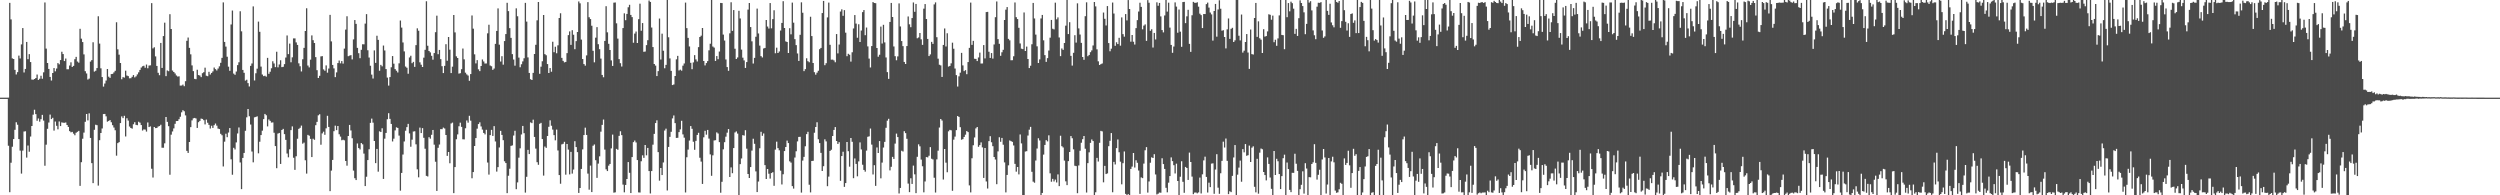 <svg xmlns="http://www.w3.org/2000/svg" width="1920" height="150"><path d="M0 75.000h1v1.000H0zM1 75.000h1v1.000H1zM2 75.000h1v1.000H2zM3 75.000h1v1.000H3zM4 75.000h1v1.000H4zM5 75.000h1v1.000H5zM6 74.935h1v37.014H6zM7 2.181h1v145.452H7zM8 14.913h1v110.048H8zM9 44.873h1v67.815H9zM10 45.294h1v61.504H10zM11 53.655h1v46.007H11zM12 57.189h1v36.698H12zM13 55.418h1v40.388H13zM14 42.697h1v64.108H14zM15 44.903h1v70.740H15zM16 34.092h1v99.252H16zM17 21.557h1v94.093H17zM18 55.654h1v45.359H18zM19 52.956h1v47.848H19zM20 32.210h1v88.811H20zM21 45.463h1v66.319H21zM22 41.588h1v74.927H22zM23 47.680h1v57.191H23zM24 61.073h1v35.692H24zM25 61.253h1v26.800H25zM26 60.674h1v23.595H26zM27 59.948h1v27.693H27zM28 57.240h1v35.518H28zM29 61.396h1v29.574H29zM30 60.470h1v32.971H30zM31 58.172h1v33.375H31zM32 60.450h1v27.771H32zM33 55.528h1v37.078H33zM34 1.885h1v125.421H34zM35 37.320h1v73.803H35zM36 48.408h1v50.534H36zM37 52.957h1v41.147H37zM38 59.094h1v28.938H38zM39 61.848h1v29.578H39zM40 56.068h1v34.397H40zM41 52.287h1v48.040H41zM42 54.786h1v38.543H42zM43 52.621h1v43.993H43zM44 48.436h1v50.892H44zM45 49.418h1v43.891H45zM46 46.107h1v50.711H46zM47 39.734h1v54.259H47zM48 41.542h1v52.725H48zM49 46.893h1v47.393H49zM50 44.969h1v49.107H50zM51 53.200h1v42.777H51zM52 53.192h1v44.275H52zM53 50.322h1v50.406H53zM54 47.859h1v53.765H54zM55 51.408h1v49.851H55zM56 50.576h1v52.094H56zM57 45.461h1v58.413H57zM58 43.658h1v58.286H58zM59 47.275h1v53.945H59zM60 48.150h1v52.366H60zM61 22.131h1v120.640H61zM62 29.703h1v94.885H62zM63 32.324h1v74.226H63zM64 41.795h1v60.032H64zM65 54.675h1v38.890H65zM66 56.406h1v31.164H66zM67 61.102h1v31.362H67zM68 60.359h1v26.698H68zM69 47.286h1v58.651H69zM70 46.197h1v79.075H70zM71 32.484h1v108.152H71zM72 55.013h1v44.684H72zM73 54.329h1v41.480H73zM74 52.278h1v43.884H74zM75 12.504h1v130.021H75zM76 33.498h1v74.178H76zM77 52.500h1v49.634H77zM78 59.169h1v39.467H78zM79 66.533h1v21.080H79zM80 64.151h1v23.369H80zM81 61.861h1v27.473H81zM82 52.997h1v40.433H82zM83 58.873h1v34.010H83zM84 59.793h1v32.438H84zM85 56.897h1v37.020H85zM86 56.716h1v39.458H86zM87 55.615h1v42.355H87zM88 54.356h1v45.668H88zM89 17.120h1v102.415H89zM90 37.887h1v72.034H90zM91 41.974h1v67.181H91zM92 48.371h1v46.165H92zM93 60.888h1v28.492H93zM94 59.263h1v31.440H94zM95 59.573h1v29.346H95zM96 54.268h1v50.520H96zM97 57.990h1v32.856H97zM98 58.473h1v34.151H98zM99 60.144h1v37.013H99zM100 60.051h1v38.251H100zM101 58.983h1v39.820H101zM102 57.637h1v37.783H102zM103 59.428h1v34.423H103zM104 58.599h1v37.315H104zM105 57.155h1v39.019H105zM106 55.527h1v37.970H106zM107 53.730h1v40.486H107zM108 51.891h1v44.155H108zM109 50.917h1v49.334H109zM110 50.477h1v48.882H110zM111 52.028h1v47.488H111zM112 49.535h1v51.554H112zM113 52.429h1v41.648H113zM114 50.336h1v47.239H114zM115 50.165h1v46.923H115zM116 2.423h1v127.167H116zM117 37.164h1v99.206H117zM118 36.287h1v61.233H118zM119 43.297h1v55.112H119zM120 50.618h1v47.625H120zM121 55.898h1v41.280H121zM122 57.744h1v39.069H122zM123 32.963h1v62.820H123zM124 52.198h1v61.266H124zM125 27.674h1v85.800H125zM126 17.432h1v92.645H126zM127 58.477h1v31.377H127zM128 54.120h1v39.493H128zM129 54.668h1v42.244H129zM130 10.924h1v123.267H130zM131 22.248h1v81.177H131zM132 54.171h1v46.788H132zM133 55.298h1v43.316H133zM134 56.409h1v38.672H134zM135 57.947h1v35.042H135zM136 58.773h1v34.165H136zM137 58.632h1v32.906H137zM138 65.729h1v23.936H138zM139 65.675h1v20.600H139zM140 64.980h1v19.655H140zM141 66.195h1v19.264H141zM142 62.380h1v26.254H142zM143 31.322h1v84.563H143zM144 28.812h1v88.633H144zM145 36.766h1v72.311H145zM146 41.710h1v55.930H146zM147 50.232h1v42.224H147zM148 54.650h1v36.204H148zM149 60.555h1v30.042H149zM150 60.832h1v30.153H150zM151 53.543h1v44.732H151zM152 57.667h1v36.202H152zM153 58.016h1v34.835H153zM154 59.242h1v31.831H154zM155 56.228h1v35.109H155zM156 55.430h1v36.901H156zM157 51.960h1v43.585H157zM158 58.175h1v33.659H158zM159 58.535h1v35.723H159zM160 55.134h1v40.783H160zM161 57.258h1v41.478H161zM162 56.004h1v40.559H162zM163 54.847h1v43.423H163zM164 51.884h1v44.284H164zM165 53.078h1v41.818H165zM166 54.107h1v42.394H166zM167 52.621h1v46.152H167zM168 50.953h1v48.169H168zM169 48.237h1v54.514H169zM170 44.427h1v59.433H170zM171 1.840h1v126.012H171zM172 32.211h1v76.575H172zM173 35.801h1v66.881H173zM174 43.575h1v61.804H174zM175 51.205h1v50.575H175zM176 54.362h1v43.996H176zM177 18.814h1v103.564H177zM178 8.068h1v126.118H178zM179 56.516h1v56.982H179zM180 57.438h1v57.375H180zM181 54.938h1v54.404H181zM182 50.012h1v52.478H182zM183 47.822h1v50.055H183zM184 8.655h1v116.139H184zM185 24.073h1v121.158H185zM186 53.718h1v67.592H186zM187 55.916h1v61.546H187zM188 61.918h1v38.551H188zM189 61.249h1v28.842H189zM190 63.867h1v19.857H190zM191 66.384h1v22.908H191zM192 50.571h1v45.058H192zM193 48.746h1v67.618H193zM194 4.919h1v119.738H194zM195 61.817h1v28.291H195zM196 56.285h1v33.541H196zM197 52.742h1v36.589H197zM198 16.584h1v101.150H198zM199 24.438h1v84.400H199zM200 51.133h1v52.600H200zM201 57.220h1v43.115H201zM202 58.445h1v33.057H202zM203 58.157h1v29.362H203zM204 58.863h1v29.674H204zM205 44.455h1v52.628H205zM206 56.666h1v35.080H206zM207 55.109h1v37.700H207zM208 52.423h1v41.722H208zM209 47.068h1v46.953H209zM210 48.757h1v53.205H210zM211 51.539h1v60.645H211zM212 39.731h1v89.447H212zM213 51.699h1v50.926H213zM214 49.527h1v52.588H214zM215 46.259h1v79.639H215zM216 51.556h1v48.278H216zM217 51.307h1v47.686H217zM218 49.252h1v53.763H218zM219 44.182h1v63.221H219zM220 27.240h1v90.680H220zM221 41.577h1v79.266H221zM222 33.498h1v81.139H222zM223 47.822h1v52.130H223zM224 44.010h1v53.061H224zM225 29.506h1v91.651H225zM226 29.484h1v100.969H226zM227 32.562h1v87.445H227zM228 34.519h1v72.040H228zM229 48.642h1v50.307H229zM230 50.913h1v47.237H230zM231 54.873h1v41.603H231zM232 45.498h1v64.819H232zM233 36.762h1v72.749H233zM234 23.824h1v99.245H234zM235 6.371h1v126.953H235zM236 50.309h1v53.278H236zM237 51.770h1v52.488H237zM238 45.828h1v60.810H238zM239 27.200h1v93.436H239zM240 30.870h1v75.697H240zM241 33.031h1v74.352H241zM242 43.857h1v52.321H242zM243 53.907h1v39.683H243zM244 59.886h1v28.692H244zM245 58.229h1v29.528H245zM246 43.300h1v67.831H246zM247 43.089h1v59.371H247zM248 53.293h1v47.828H248zM249 54.343h1v49.163H249zM250 50.206h1v48.362H250zM251 55.788h1v33.124H251zM252 52.648h1v44.852H252zM253 11.442h1v135.351H253zM254 31.790h1v99.229H254zM255 49.857h1v72.976H255zM256 52.518h1v48.254H256zM257 59.215h1v37.294H257zM258 55.592h1v44.360H258zM259 48.435h1v48.355H259zM260 46.501h1v56.633H260zM261 48.642h1v56.261H261zM262 46.892h1v60.819H262zM263 48.851h1v58.474H263zM264 37.326h1v70.448H264zM265 22.737h1v100.887H265zM266 12.474h1v114.758H266zM267 43.180h1v61.277H267zM268 42.697h1v53.230H268zM269 42.358h1v57.858H269zM270 45.630h1v60.581H270zM271 30.239h1v100.767H271zM272 15.387h1v121.473H272zM273 18.317h1v119.949H273zM274 36.742h1v73.418H274zM275 40.859h1v72.850H275zM276 44.708h1v70.087H276zM277 38.253h1v71.612H277zM278 34.005h1v76.848H278zM279 34.034h1v83.953H279zM280 18.136h1v124.747H280zM281 10.846h1v124.881H281zM282 38.615h1v84.291H282zM283 44.196h1v70.461H283zM284 50.466h1v43.914H284zM285 57.308h1v33.800H285zM286 60.329h1v33.882H286zM287 38.723h1v69.568H287zM288 48.257h1v77.019H288zM289 27.450h1v86.924H289zM290 30.626h1v101.200H290zM291 54.334h1v46.529H291zM292 49.834h1v51.568H292zM293 50.959h1v47.525H293zM294 34.971h1v102.435H294zM295 38.745h1v67.740H295zM296 53.029h1v49.082H296zM297 59.617h1v31.988H297zM298 65.727h1v21.210H298zM299 59.164h1v32.123H299zM300 51.672h1v43.508H300zM301 43.043h1v65.621H301zM302 48.895h1v57.607H302zM303 53.110h1v47.016H303zM304 54.328h1v43.445H304zM305 55.631h1v42.626H305zM306 48.652h1v55.504H306zM307 15.796h1v130.631H307zM308 21.210h1v111.616H308zM309 32.632h1v86.024H309zM310 39.449h1v69.177H310zM311 51.075h1v49.353H311zM312 52.009h1v45.646H312zM313 56.640h1v38.483H313zM314 44.145h1v58.303H314zM315 42.826h1v69.865H315zM316 48.542h1v58.704H316zM317 47.516h1v53.513H317zM318 51.331h1v49.506H318zM319 34.648h1v76.187H319zM320 21.741h1v108.313H320zM321 23.629h1v112.555H321zM322 47.887h1v50.129H322zM323 49.735h1v52.446H323zM324 51.460h1v46.941H324zM325 44.306h1v61.517H325zM326 38.232h1v75.974H326zM327 0.948h1v134.107H327zM328 35.100h1v100.421H328zM329 39.155h1v66.191H329zM330 40.262h1v66.253H330zM331 42.866h1v60.646H331zM332 45.841h1v53.974H332zM333 40.779h1v70.349H333zM334 24.715h1v99.506H334zM335 12.022h1v134.612H335zM336 41.646h1v71.856H336zM337 38.363h1v72.615H337zM338 45.392h1v53.785H338zM339 50.854h1v48.358H339zM340 56.114h1v41.860H340zM341 50.573h1v48.095H341zM342 33.956h1v69.705H342zM343 46.624h1v73.096H343zM344 28.422h1v88.328H344zM345 38.151h1v87.222H345zM346 56.096h1v38.726H346zM347 51.207h1v42.976H347zM348 11.522h1v136.806H348zM349 24.873h1v103.455H349zM350 43.260h1v63.693H350zM351 44.562h1v58.667H351zM352 56.515h1v40.482H352zM353 56.197h1v38.001H353zM354 53.144h1v44.272H354zM355 37.297h1v69.666H355zM356 45.564h1v61.503H356zM357 55.789h1v42.696H357zM358 57.163h1v35.337H358zM359 58.030h1v36.195H359zM360 62.064h1v26.861H360zM361 56.891h1v35.792H361zM362 11.879h1v125.006H362zM363 21.998h1v110.140H363zM364 41.733h1v70.377H364zM365 48.677h1v57.377H365zM366 46.194h1v52.641H366zM367 53.260h1v42.046H367zM368 54.638h1v39.314H368zM369 50.700h1v46.434H369zM370 45.679h1v53.831H370zM371 47.180h1v54.926H371zM372 48.805h1v54.396H372zM373 48.762h1v50.929H373zM374 25.621h1v99.198H374zM375 19.005h1v115.065H375zM376 50.324h1v53.455H376zM377 50.900h1v48.830H377zM378 53.643h1v50.747H378zM379 52.624h1v44.253H379zM380 33.713h1v74.948H380zM381 23.753h1v108.035H381zM382 6.468h1v121.874H382zM383 34.295h1v78.964H383zM384 47.250h1v53.242H384zM385 43.148h1v60.465H385zM386 49.689h1v57.960H386zM387 31.555h1v92.303H387zM388 26.152h1v99.077H388zM389 2.164h1v146.164H389zM390 8.559h1v126.384H390zM391 21.591h1v107.976H391zM392 29.073h1v82.965H392zM393 41.550h1v70.092H393zM394 45.704h1v58.384H394zM395 50.422h1v50.008H395zM396 6.417h1v138.880H396zM397 12.470h1v127.595H397zM398 44.238h1v76.833H398zM399 51.638h1v62.278H399zM400 49.361h1v53.903H400zM401 47.155h1v49.572H401zM402 44.741h1v57.550H402zM403 2.181h1v145.715H403zM404 16.578h1v119.219H404zM405 44.097h1v71.010H405zM406 56.008h1v62.292H406zM407 60.800h1v33.179H407zM408 61.462h1v33.093H408zM409 55.968h1v35.931H409zM410 41.488h1v63.658H410zM411 34.386h1v79.719H411zM412 15.612h1v108.942H412zM413 1.538h1v125.010H413zM414 56.693h1v38.391H414zM415 51.203h1v43.163H415zM416 47.048h1v59.732H416zM417 11.498h1v123.367H417zM418 41.587h1v70.956H418zM419 42.458h1v71.086H419zM420 49.203h1v55.224H420zM421 56.075h1v41.283H421zM422 52.283h1v40.142H422zM423 55.068h1v41.496H423zM424 32.069h1v67.477H424zM425 40.096h1v63.666H425zM426 35.885h1v71.904H426zM427 40.913h1v58.631H427zM428 34.800h1v80.775H428zM429 13.834h1v120.612H429zM430 10.199h1v130.886H430zM431 44.443h1v66.436H431zM432 46.733h1v63.698H432zM433 47.904h1v60.983H433zM434 47.590h1v86.550H434zM435 40.805h1v69.795H435zM436 26.968h1v87.921H436zM437 24.101h1v109.852H437zM438 34.481h1v82.170H438zM439 23.190h1v110.156H439zM440 26.673h1v103.549H440zM441 37.793h1v70.658H441zM442 31.595h1v81.358H442zM443 24.576h1v92.247H443zM444 1.103h1v147.067H444zM445 2.556h1v141.841H445zM446 30.401h1v99.335H446zM447 45.289h1v69.441H447zM448 49.202h1v54.535H448zM449 50.425h1v47.613H449zM450 42.534h1v61.088H450zM451 1.625h1v131.703H451zM452 13.241h1v132.420H452zM453 14.650h1v112.534H453zM454 19.760h1v127.771H454zM455 39.040h1v72.904H455zM456 47.893h1v63.038H456zM457 28.946h1v94.109H457zM458 20.843h1v115.741H458zM459 33.970h1v91.657H459zM460 37.786h1v82.271H460zM461 45.013h1v56.121H461zM462 57.562h1v38.316H462zM463 59.347h1v32.455H463zM464 31.459h1v83.419H464zM465 4.746h1v125.290H465zM466 24.828h1v106.551H466zM467 33.650h1v93.581H467zM468 38.413h1v87.489H468zM469 46.395h1v67.566H469zM470 50.612h1v52.767H470zM471 2.043h1v145.937H471zM472 1.895h1v145.805H472zM473 17.902h1v96.432H473zM474 29.668h1v85.393H474zM475 45.435h1v58.924H475zM476 48.550h1v52.275H476zM477 51.075h1v52.706H477zM478 21.560h1v120.219H478zM479 10.253h1v137.465H479zM480 15.499h1v126.545H480zM481 10.682h1v126.786H481zM482 5.568h1v118.905H482zM483 3.711h1v128.994H483zM484 11.486h1v136.788H484zM485 13.163h1v107.448H485zM486 32.836h1v76.328H486zM487 25.794h1v82.142H487zM488 24.240h1v85.187H488zM489 33.018h1v89.910H489zM490 14.723h1v133.027H490zM491 2.816h1v145.033H491zM492 23.609h1v100.218H492zM493 17.701h1v101.614H493zM494 39.798h1v81.454H494zM495 39.558h1v71.790H495zM496 34.663h1v84.639H496zM497 30.890h1v82.745H497zM498 0.395h1v130.995H498zM499 1.472h1v147.127H499zM500 21.172h1v110.208H500zM501 36.153h1v74.936H501zM502 49.160h1v53.658H502zM503 50.399h1v44.136H503zM504 58.407h1v33.992H504zM505 54.652h1v62.202H505zM506 14.241h1v124.521H506zM507 45.735h1v83.302H507zM508 25.871h1v108.583H508zM509 38.955h1v85.822H509zM510 52.412h1v47.846H510zM511 49.810h1v49.015H511zM512 0.000h1v146.283H512zM513 28.639h1v84.209H513zM514 44.828h1v60.307H514zM515 54.419h1v46.779H515zM516 65.311h1v25.597H516zM517 64.869h1v23.833H517zM518 58.354h1v36.214H518zM519 45.573h1v60.351H519zM520 42.882h1v62.966H520zM521 54.139h1v47.349H521zM522 53.513h1v45.848H522zM523 54.279h1v38.492H523zM524 50.449h1v52.788H524zM525 48.756h1v56.953H525zM526 1.976h1v145.843H526zM527 21.593h1v99.168H527zM528 29.083h1v85.825H528zM529 35.685h1v72.248H529zM530 48.249h1v48.571H530zM531 53.148h1v45.761H531zM532 47.926h1v60.950H532zM533 42.340h1v72.730H533zM534 45.604h1v62.601H534zM535 47.207h1v56.403H535zM536 36.196h1v65.801H536zM537 28.396h1v92.745H537zM538 27.387h1v96.730H538zM539 21.484h1v119.798H539zM540 46.856h1v58.604H540zM541 50.228h1v50.222H541zM542 48.455h1v54.973H542zM543 46.970h1v52.816H543zM544 38.652h1v67.778H544zM545 33.563h1v85.001H545zM546 0.000h1v135.021H546zM547 35.734h1v83.560H547zM548 36.576h1v71.283H548zM549 46.811h1v60.839H549zM550 43.064h1v58.608H550zM551 45.468h1v57.107H551zM552 39.583h1v69.562H552zM553 2.242h1v145.765H553zM554 2.351h1v137.257H554zM555 26.579h1v88.103H555zM556 31.138h1v78.054H556zM557 45.670h1v59.286H557zM558 51.510h1v50.368H558zM559 54.400h1v44.703H559zM560 25.598h1v110.351H560zM561 1.749h1v126.794H561zM562 23.714h1v109.297H562zM563 7.719h1v105.998H563zM564 37.414h1v64.335H564zM565 45.302h1v55.622H565zM566 44.117h1v58.505H566zM567 8.284h1v141.716H567zM568 14.156h1v111.881H568zM569 38.108h1v83.618H569zM570 44.302h1v59.482H570zM571 46.372h1v57.747H571zM572 52.168h1v47.848H572zM573 47.642h1v66.518H573zM574 7.382h1v126.263H574zM575 2.307h1v134.413H575zM576 20.790h1v107.519H576zM577 31.758h1v83.891H577zM578 48.786h1v57.749H578zM579 44.429h1v66.006H579zM580 28.231h1v103.403H580zM581 6.586h1v140.909H581zM582 25.724h1v113.672H582zM583 35.002h1v78.883H583zM584 43.115h1v58.106H584zM585 44.128h1v60.184H585zM586 37.200h1v65.289H586zM587 36.832h1v90.003H587zM588 15.351h1v122.140H588zM589 20.371h1v109.445H589zM590 21.921h1v111.489H590zM591 2.346h1v134.807H591zM592 21.780h1v111.118H592zM593 14.676h1v117.588H593zM594 7.895h1v134.816H594zM595 40.933h1v73.967H595zM596 36.600h1v72.214H596zM597 40.721h1v73.030H597zM598 39.550h1v75.906H598zM599 23.449h1v107.622H599zM600 17.590h1v124.067H600zM601 0.913h1v132.937H601zM602 21.484h1v94.526H602zM603 31.769h1v81.120H603zM604 32.253h1v75.723H604zM605 40.725h1v69.166H605zM606 21.644h1v102.261H606zM607 26.353h1v98.543H607zM608 1.982h1v140.979H608zM609 17.423h1v127.411H609zM610 30.058h1v90.907H610zM611 34.644h1v81.534H611zM612 41.049h1v67.567H612zM613 46.791h1v58.395H613zM614 26.724h1v78.357H614zM615 1.769h1v146.154H615zM616 9.805h1v113.516H616zM617 54.610h1v65.863H617zM618 53.099h1v59.227H618zM619 44.753h1v58.259H619zM620 47.025h1v54.223H620zM621 47.840h1v94.013H621zM622 12.871h1v134.906H622zM623 27.711h1v95.932H623zM624 48.394h1v75.118H624zM625 55.445h1v46.474H625zM626 57.342h1v40.212H626zM627 55.829h1v38.094H627zM628 54.325h1v52.646H628zM629 37.771h1v72.081H629zM630 36.812h1v80.592H630zM631 10.047h1v121.273H631zM632 0.711h1v126.928H632zM633 50.092h1v56.926H633zM634 48.549h1v60.024H634zM635 13.376h1v129.629H635zM636 2.000h1v133.611H636zM637 34.413h1v81.486H637zM638 45.828h1v69.190H638zM639 45.767h1v58.701H639zM640 46.378h1v53.412H640zM641 47.835h1v49.737H641zM642 26.184h1v82.081H642zM643 41.033h1v69.511H643zM644 34.177h1v75.033H644zM645 8.854h1v130.003H645zM646 7.169h1v112.691H646zM647 12.150h1v104.362H647zM648 7.761h1v135.761H648zM649 25.094h1v115.491H649zM650 43.156h1v65.877H650zM651 41.316h1v74.813H651zM652 42.032h1v85.979H652zM653 47.335h1v58.639H653zM654 40.162h1v68.735H654zM655 21.855h1v114.996H655zM656 11.548h1v110.170H656zM657 18.151h1v107.742H657zM658 29.005h1v106.414H658zM659 18.628h1v105.351H659zM660 32.238h1v77.138H660zM661 23.468h1v91.343H661zM662 9.331h1v117.176H662zM663 7.710h1v122.819H663zM664 27.015h1v104.811H664zM665 21.147h1v94.519H665zM666 35.658h1v69.392H666zM667 44.999h1v59.728H667zM668 51.793h1v46.896H668zM669 35.368h1v75.693H669zM670 1.584h1v132.415H670zM671 2.308h1v124.563H671zM672 2.440h1v140.306H672zM673 36.868h1v76.372H673zM674 43.567h1v73.916H674zM675 42.029h1v66.332H675zM676 20.438h1v116.524H676zM677 33.439h1v91.463H677zM678 19.024h1v94.258H678zM679 32.557h1v76.413H679zM680 44.111h1v54.041H680zM681 55.381h1v37.305H681zM682 60.566h1v30.680H682zM683 16.828h1v114.026H683zM684 2.254h1v125.825H684zM685 13.046h1v107.422H685zM686 35.678h1v86.376H686zM687 43.138h1v67.132H687zM688 46.278h1v56.310H688zM689 43.320h1v61.930H689zM690 2.604h1v145.978H690zM691 20.347h1v124.000H691zM692 31.538h1v84.207H692zM693 35.436h1v80.962H693zM694 47.542h1v53.199H694zM695 49.158h1v53.091H695zM696 35.366h1v71.242H696zM697 12.642h1v128.354H697zM698 18.693h1v128.842H698zM699 20.887h1v116.023H699zM700 13.875h1v127.397H700zM701 1.912h1v125.280H701zM702 9.079h1v124.794H702zM703 3.029h1v145.310H703zM704 29.399h1v91.024H704zM705 28.797h1v82.057H705zM706 25.354h1v87.043H706zM707 30.191h1v92.392H707zM708 34.457h1v93.221H708zM709 6.677h1v141.058H709zM710 3.111h1v136.248H710zM711 14.608h1v106.020H711zM712 29.913h1v90.955H712zM713 43.079h1v76.531H713zM714 41.765h1v71.229H714zM715 32.176h1v89.732H715zM716 33.665h1v88.783H716zM717 3.388h1v133.096H717zM718 1.824h1v146.026H718zM719 28.567h1v93.839H719zM720 45.053h1v70.642H720zM721 49.734h1v48.204H721zM722 50.233h1v41.172H722zM723 59.068h1v33.501H723zM724 34.527h1v103.340H724zM725 21.843h1v92.565H725zM726 35.690h1v89.234H726zM727 25.530h1v106.769H727zM728 51.166h1v49.720H728zM729 50.633h1v49.100H729zM730 48.637h1v51.456H730zM731 32.789h1v113.732H731zM732 37.405h1v69.860H732zM733 52.631h1v52.258H733zM734 57.685h1v42.250H734zM735 66.458h1v22.627H735zM736 58.605h1v31.176H736zM737 55.791h1v41.910H737zM738 40.594h1v66.702H738zM739 50.208h1v56.650H739zM740 54.621h1v50.548H740zM741 53.874h1v49.550H741zM742 56.969h1v43.668H742zM743 47.684h1v53.812H743zM744 36.755h1v105.646H744zM745 1.994h1v145.777H745zM746 34.437h1v87.106H746zM747 31.382h1v80.191H747zM748 45.091h1v60.499H748zM749 45.268h1v53.357H749zM750 46.887h1v50.669H750zM751 44.115h1v68.641H751zM752 40.402h1v71.085H752zM753 48.775h1v60.595H753zM754 48.728h1v64.496H754zM755 34.603h1v102.063H755zM756 44.872h1v68.808H756zM757 9.286h1v130.098H757zM758 9.116h1v135.669H758zM759 39.747h1v68.654H759zM760 44.508h1v60.118H760zM761 40.772h1v68.507H761zM762 45.003h1v67.271H762zM763 34.173h1v86.419H763zM764 13.191h1v109.348H764zM765 1.136h1v140.310H765zM766 30.029h1v86.233H766zM767 33.645h1v71.779H767zM768 42.859h1v66.068H768zM769 40.118h1v65.801H769zM770 38.237h1v72.893H770zM771 15.368h1v109.376H771zM772 7.406h1v140.349H772zM773 5.425h1v128.930H773zM774 29.835h1v97.147H774zM775 30.964h1v76.903H775zM776 46.261h1v62.135H776zM777 46.221h1v62.753H777zM778 43.217h1v68.490H778zM779 1.870h1v123.992H779zM780 13.228h1v118.630H780zM781 14.618h1v113.632H781zM782 21.350h1v112.571H782zM783 33.362h1v69.928H783zM784 37.370h1v72.739H784zM785 37.746h1v112.184H785zM786 9.559h1v140.186H786zM787 39.179h1v77.196H787zM788 35.809h1v80.330H788zM789 45.290h1v58.801H789zM790 52.263h1v47.332H790zM791 50.494h1v46.935H791zM792 34.001h1v97.926H792zM793 2.261h1v137.235H793zM794 14.163h1v126.181H794zM795 26.563h1v96.704H795zM796 35.567h1v78.531H796zM797 48.364h1v57.800H797zM798 45.619h1v62.238H798zM799 14.179h1v135.821H799zM800 11.486h1v136.685H800zM801 30.989h1v87.750H801zM802 42.363h1v68.963H802zM803 47.509h1v60.093H803zM804 44.643h1v63.952H804zM805 38.828h1v65.107H805zM806 28.930h1v104.206H806zM807 15.290h1v124.267H807zM808 22.089h1v115.292H808zM809 22.580h1v116.761H809zM810 2.055h1v135.895H810zM811 14.846h1v125.294H811zM812 13.340h1v120.587H812zM813 28.792h1v114.163H813zM814 43.132h1v61.137H814zM815 37.236h1v75.058H815zM816 38.286h1v74.950H816zM817 33.022h1v90.336H817zM818 19.698h1v119.544H818zM819 0.000h1v142.161H819zM820 26.180h1v97.561H820zM821 17.044h1v99.680H821zM822 42.914h1v61.561H822zM823 50.404h1v55.768H823zM824 40.530h1v74.153H824zM825 27.048h1v100.232H825zM826 32.723h1v94.883H826zM827 2.570h1v145.800H827zM828 21.818h1v105.260H828zM829 26.543h1v89.231H829zM830 32.911h1v76.711H830zM831 43.773h1v63.132H831zM832 45.942h1v58.529H832zM833 12.422h1v101.791H833zM834 1.799h1v146.074H834zM835 43.147h1v82.163H835zM836 42.213h1v74.798H836zM837 40.088h1v69.645H837zM838 38.726h1v68.391H838zM839 34.910h1v73.441H839zM840 1.530h1v148.470H840zM841 4.904h1v142.756H841zM842 37.882h1v83.370H842zM843 47.082h1v76.959H843zM844 49.922h1v59.758H844zM845 49.263h1v51.261H845zM846 48.749h1v52.159H846zM847 9.637h1v130.388H847zM848 14.419h1v112.984H848zM849 19.572h1v114.116H849zM850 4.684h1v128.497H850zM851 33.055h1v79.217H851zM852 39.351h1v68.783H852zM853 37.371h1v64.816H853zM854 1.964h1v145.701H854zM855 10.377h1v113.951H855zM856 35.188h1v91.147H856zM857 32.450h1v81.305H857zM858 33.822h1v73.264H858zM859 29.030h1v87.904H859zM860 35.079h1v89.068H860zM861 13.369h1v128.188H861zM862 26.212h1v99.127H862zM863 28.167h1v88.144H863zM864 10.800h1v138.095H864zM865 15.685h1v134.315H865zM866 0.058h1v149.020H866zM867 6.901h1v143.099H867zM868 32.000h1v97.734H868zM869 26.876h1v101.080H869zM870 32.036h1v85.446H870zM871 34.192h1v94.468H871zM872 21.608h1v101.496H872zM873 15.440h1v109.609H873zM874 8.868h1v122.120H874zM875 2.116h1v146.795H875zM876 5.290h1v130.967H876zM877 22.520h1v114.286H877zM878 19.647h1v105.991H878zM879 18.737h1v96.687H879zM880 31.410h1v81.589H880zM881 0.104h1v147.811H881zM882 2.111h1v137.263H882zM883 23.642h1v101.329H883zM884 22.454h1v98.372H884zM885 36.526h1v84.832H885zM886 25.301h1v93.112H886zM887 30.296h1v103.709H887zM888 1.790h1v147.576H888zM889 4.384h1v144.343H889zM890 2.273h1v145.612H890zM891 12.597h1v135.438H891zM892 23.095h1v98.441H892zM893 24.867h1v101.118H893zM894 11.855h1v117.893H894zM895 0.000h1v144.222H895zM896 8.899h1v138.835H896zM897 2.057h1v138.223H897zM898 21.206h1v114.010H898zM899 34.515h1v86.352H899zM900 40.573h1v83.173H900zM901 35.718h1v91.153H901zM902 1.858h1v131.353H902zM903 5.081h1v120.624H903zM904 25.154h1v113.869H904zM905 7.312h1v142.428H905zM906 24.319h1v111.438H906zM907 35.956h1v87.898H907zM908 1.587h1v138.036H908zM909 1.420h1v146.665H909zM910 17.790h1v110.408H910zM911 12.559h1v116.447H911zM912 7.538h1v130.673H912zM913 33.699h1v83.481H913zM914 39.816h1v84.584H914zM915 11.703h1v123.915H915zM916 1.431h1v147.717H916zM917 2.089h1v145.842H917zM918 2.198h1v145.617H918zM919 1.716h1v146.747H919zM920 5.123h1v142.624H920zM921 10.479h1v125.937H921zM922 11.597h1v136.981H922zM923 21.547h1v112.321H923zM924 10.763h1v112.421H924zM925 10.814h1v109.521H925zM926 3.186h1v132.710H926zM927 2.008h1v145.855H927zM928 5.823h1v134.477H928zM929 9.646h1v134.096H929zM930 11.071h1v114.597H930zM931 31.157h1v94.306H931zM932 8.467h1v140.378H932zM933 2.997h1v127.203H933zM934 28.140h1v90.296H934zM935 7.285h1v136.840H935zM936 0.202h1v148.662H936zM937 6.691h1v126.397H937zM938 23.545h1v100.019H938zM939 23.210h1v85.612H939zM940 28.399h1v84.888H940zM941 37.184h1v69.234H941zM942 22.538h1v101.025H942zM943 14.168h1v134.921H943zM944 29.855h1v117.028H944zM945 22.127h1v125.425H945zM946 21.341h1v113.719H946zM947 32.232h1v88.719H947zM948 30.956h1v80.474H948zM949 0.000h1v150.000H949zM950 0.000h1v134.156H950zM951 27.435h1v101.262H951zM952 31.051h1v92.296H952zM953 11.146h1v128.423H953zM954 40.380h1v74.175H954zM955 38.895h1v78.118H955zM956 32.261h1v78.365H956zM957 26.142h1v93.507H957zM958 40.339h1v78.848H958zM959 52.868h1v58.947H959zM960 22.681h1v101.715H960zM961 41.582h1v71.837H961zM962 41.887h1v70.504H962zM963 13.807h1v129.680H963zM964 2.276h1v145.428H964zM965 28.327h1v93.650H965zM966 16.400h1v132.328H966zM967 29.398h1v87.833H967zM968 30.478h1v83.598H968zM969 40.716h1v73.915H969zM970 22.425h1v109.687H970zM971 28.111h1v106.333H971zM972 27.713h1v110.823H972zM973 24.138h1v96.758H973zM974 10.961h1v114.930H974zM975 11.376h1v124.951H975zM976 15.167h1v129.857H976zM977 11.971h1v138.029H977zM978 32.432h1v83.544H978zM979 30.501h1v103.889H979zM980 35.155h1v86.790H980zM981 29.498h1v94.370H981zM982 11.840h1v121.828H982zM983 0.000h1v145.197H983zM984 26.828h1v108.422H984zM985 27.032h1v94.442H985zM986 37.801h1v80.988H986zM987 0.000h1v150.000H987zM988 13.212h1v111.618H988zM989 2.335h1v127.507H989zM990 8.696h1v137.121H990zM991 1.270h1v146.300H991zM992 2.452h1v130.271H992zM993 6.653h1v126.086H993zM994 25.992h1v92.079H994zM995 22.193h1v103.532H995zM996 27.581h1v103.631H996zM997 13.962h1v136.038H997zM998 0.263h1v145.024H998zM999 2.317h1v139.601H999zM1000 4.664h1v126.916H1000zM1001 9.459h1v139.249H1001zM1002 26.278h1v99.076H1002zM1003 18.321h1v111.098H1003zM1004 0.000h1v150.000H1004zM1005 2.004h1v134.035H1005zM1006 0.934h1v135.242H1006zM1007 8.005h1v117.954H1007zM1008 23.344h1v101.318H1008zM1009 27.067h1v83.694H1009zM1010 30.096h1v94.972H1010zM1011 5.108h1v132.832H1011zM1012 2.111h1v132.141H1012zM1013 2.223h1v128.119H1013zM1014 1.631h1v148.369H1014zM1015 23.420h1v99.043H1015zM1016 29.038h1v85.370H1016zM1017 27.935h1v93.022H1017zM1018 0.000h1v148.615H1018zM1019 8.340h1v133.392H1019zM1020 11.394h1v109.966H1020zM1021 2.877h1v147.123H1021zM1022 17.251h1v106.726H1022zM1023 19.400h1v100.989H1023zM1024 20.982h1v103.694H1024zM1025 0.000h1v146.386H1025zM1026 1.465h1v146.623H1026zM1027 2.106h1v145.602H1027zM1028 0.753h1v144.620H1028zM1029 21.343h1v119.036H1029zM1030 16.243h1v124.898H1030zM1031 0.000h1v150.000H1031zM1032 7.808h1v113.847H1032zM1033 16.732h1v109.940H1033zM1034 23.425h1v101.721H1034zM1035 17.870h1v97.905H1035zM1036 28.328h1v98.641H1036zM1037 10.730h1v133.506H1037zM1038 10.305h1v122.634H1038zM1039 17.507h1v96.752H1039zM1040 15.665h1v103.993H1040zM1041 25.470h1v92.966H1041zM1042 0.000h1v150.000H1042zM1043 25.415h1v105.831H1043zM1044 5.407h1v122.915H1044zM1045 1.412h1v148.510H1045zM1046 2.190h1v145.634H1046zM1047 16.035h1v121.544H1047zM1048 35.543h1v92.309H1048zM1049 28.290h1v92.253H1049zM1050 30.888h1v89.135H1050zM1051 39.411h1v75.078H1051zM1052 0.000h1v150.000H1052zM1053 6.605h1v141.398H1053zM1054 23.208h1v124.409H1054zM1055 31.198h1v118.794H1055zM1056 29.988h1v97.413H1056zM1057 30.780h1v95.153H1057zM1058 32.702h1v82.317H1058zM1059 0.000h1v150.000H1059zM1060 19.536h1v101.573H1060zM1061 42.880h1v95.680H1061zM1062 13.415h1v136.585H1062zM1063 37.190h1v68.229H1063zM1064 40.101h1v60.677H1064zM1065 53.002h1v42.616H1065zM1066 48.239h1v64.987H1066zM1067 27.901h1v90.856H1067zM1068 2.451h1v133.842H1068zM1069 0.000h1v150.000H1069zM1070 23.631h1v104.226H1070zM1071 31.110h1v91.790H1071zM1072 31.993h1v100.923H1072zM1073 1.732h1v146.449H1073zM1074 29.641h1v112.233H1074zM1075 33.606h1v104.530H1075zM1076 28.670h1v111.175H1076zM1077 42.213h1v64.774H1077zM1078 38.897h1v65.968H1078zM1079 11.500h1v112.229H1079zM1080 15.383h1v109.961H1080zM1081 15.327h1v113.660H1081zM1082 0.601h1v135.291H1082zM1083 1.883h1v129.614H1083zM1084 18.075h1v98.508H1084zM1085 12.006h1v123.517H1085zM1086 1.145h1v148.855H1086zM1087 23.319h1v115.438H1087zM1088 31.236h1v102.345H1088zM1089 28.687h1v110.926H1089zM1090 32.858h1v88.795H1090zM1091 28.536h1v104.928H1091zM1092 11.761h1v118.006H1092zM1093 19.284h1v129.235H1093zM1094 0.000h1v140.876H1094zM1095 6.933h1v136.603H1095zM1096 0.000h1v150.000H1096zM1097 30.987h1v85.936H1097zM1098 27.579h1v92.410H1098zM1099 11.027h1v122.502H1099zM1100 1.842h1v142.183H1100zM1101 10.837h1v125.258H1101zM1102 22.897h1v89.364H1102zM1103 35.409h1v74.449H1103zM1104 26.414h1v102.630H1104zM1105 18.884h1v99.040H1105zM1106 24.406h1v100.548H1106zM1107 6.524h1v142.131H1107zM1108 3.038h1v145.422H1108zM1109 2.352h1v145.447H1109zM1110 3.629h1v131.311H1110zM1111 23.407h1v109.802H1111zM1112 20.400h1v113.001H1112zM1113 0.000h1v135.592H1113zM1114 8.598h1v135.129H1114zM1115 12.041h1v119.245H1115zM1116 9.995h1v113.252H1116zM1117 36.701h1v83.157H1117zM1118 35.222h1v85.710H1118zM1119 38.391h1v75.483H1119zM1120 19.122h1v128.103H1120zM1121 2.302h1v135.944H1121zM1122 10.122h1v137.627H1122zM1123 28.568h1v119.071H1123zM1124 12.128h1v137.872H1124zM1125 31.183h1v108.339H1125zM1126 27.493h1v106.480H1126zM1127 1.467h1v148.533H1127zM1128 1.955h1v145.768H1128zM1129 29.258h1v98.028H1129zM1130 17.711h1v130.387H1130zM1131 30.330h1v111.565H1131zM1132 35.558h1v76.644H1132zM1133 34.364h1v79.189H1133zM1134 4.486h1v144.985H1134zM1135 2.092h1v146.296H1135zM1136 2.305h1v145.490H1136zM1137 1.733h1v146.699H1137zM1138 1.705h1v146.150H1138zM1139 2.306h1v145.556H1139zM1140 1.661h1v146.106H1140zM1141 5.086h1v144.914H1141zM1142 16.192h1v130.275H1142zM1143 22.796h1v124.796H1143zM1144 21.494h1v117.151H1144zM1145 1.693h1v146.088H1145zM1146 2.154h1v145.842H1146zM1147 0.644h1v145.639H1147zM1148 1.547h1v133.864H1148zM1149 2.288h1v136.563H1149zM1150 2.458h1v135.395H1150zM1151 0.000h1v148.185H1151zM1152 1.217h1v143.304H1152zM1153 2.376h1v145.411H1153zM1154 0.000h1v150.000H1154zM1155 4.450h1v143.173H1155zM1156 2.330h1v142.276H1156zM1157 3.117h1v139.645H1157zM1158 9.556h1v124.476H1158zM1159 15.711h1v119.478H1159zM1160 24.804h1v107.425H1160zM1161 0.000h1v143.409H1161zM1162 4.686h1v137.399H1162zM1163 24.073h1v101.114H1163zM1164 12.363h1v125.877H1164zM1165 35.917h1v88.021H1165zM1166 28.489h1v85.665H1166zM1167 31.454h1v83.922H1167zM1168 6.376h1v141.237H1168zM1169 7.835h1v130.683H1169zM1170 10.679h1v119.569H1170zM1171 20.722h1v110.706H1171zM1172 11.245h1v135.611H1172zM1173 18.357h1v101.316H1173zM1174 12.533h1v106.728H1174zM1175 22.506h1v104.124H1175zM1176 19.729h1v111.091H1176zM1177 25.546h1v89.704H1177zM1178 15.529h1v113.779H1178zM1179 27.275h1v102.505H1179zM1180 27.718h1v98.923H1180zM1181 23.967h1v97.264H1181zM1182 0.000h1v148.158H1182zM1183 12.369h1v132.117H1183zM1184 24.481h1v102.293H1184zM1185 0.000h1v134.224H1185zM1186 12.247h1v113.886H1186zM1187 10.866h1v116.448H1187zM1188 31.079h1v111.112H1188zM1189 14.254h1v124.990H1189zM1190 24.568h1v112.661H1190zM1191 17.089h1v116.058H1191zM1192 10.159h1v122.985H1192zM1193 12.308h1v126.384H1193zM1194 2.136h1v127.355H1194zM1195 0.000h1v141.564H1195zM1196 17.745h1v106.343H1196zM1197 29.019h1v104.197H1197zM1198 25.398h1v111.209H1198zM1199 34.215h1v90.647H1199zM1200 5.681h1v119.183H1200zM1201 11.939h1v130.484H1201zM1202 4.540h1v140.590H1202zM1203 29.182h1v107.529H1203zM1204 27.798h1v95.353H1204zM1205 38.303h1v79.038H1205zM1206 3.085h1v146.915H1206zM1207 12.464h1v110.572H1207zM1208 6.229h1v129.751H1208zM1209 11.216h1v138.784H1209zM1210 2.178h1v145.471H1210zM1211 10.795h1v120.562H1211zM1212 25.534h1v107.542H1212zM1213 28.108h1v86.923H1213zM1214 21.047h1v111.544H1214zM1215 23.592h1v107.427H1215zM1216 1.209h1v136.518H1216zM1217 1.783h1v142.487H1217zM1218 17.984h1v128.065H1218zM1219 7.618h1v135.797H1219zM1220 22.380h1v112.862H1220zM1221 16.299h1v101.583H1221zM1222 30.774h1v99.088H1222zM1223 5.235h1v144.765H1223zM1224 12.848h1v129.017H1224zM1225 15.728h1v117.464H1225zM1226 16.520h1v101.100H1226zM1227 20.104h1v94.442H1227zM1228 29.429h1v88.529H1228zM1229 31.518h1v89.904H1229zM1230 1.980h1v131.363H1230zM1231 2.200h1v134.958H1231zM1232 10.841h1v123.359H1232zM1233 4.321h1v140.813H1233zM1234 18.176h1v97.769H1234zM1235 24.567h1v91.747H1235zM1236 1.895h1v148.105H1236zM1237 1.899h1v146.180H1237zM1238 26.329h1v105.127H1238zM1239 25.332h1v93.938H1239zM1240 0.000h1v133.768H1240zM1241 30.587h1v94.119H1241zM1242 27.648h1v88.022H1242zM1243 9.711h1v134.340H1243zM1244 2.211h1v146.291H1244zM1245 2.038h1v145.624H1245zM1246 2.263h1v141.843H1246zM1247 2.012h1v143.085H1247zM1248 19.568h1v104.445H1248zM1249 6.769h1v135.820H1249zM1250 0.000h1v150.000H1250zM1251 21.175h1v115.944H1251zM1252 27.506h1v119.943H1252zM1253 25.606h1v107.872H1253zM1254 28.330h1v104.529H1254zM1255 4.229h1v143.487H1255zM1256 1.759h1v146.628H1256zM1257 8.538h1v124.813H1257zM1258 12.632h1v125.472H1258zM1259 23.514h1v96.795H1259zM1260 0.000h1v147.144H1260zM1261 0.423h1v145.830H1261zM1262 22.322h1v116.555H1262zM1263 5.787h1v143.687H1263zM1264 1.634h1v143.095H1264zM1265 2.278h1v142.740H1265zM1266 15.911h1v129.918H1266zM1267 15.761h1v121.142H1267zM1268 2.158h1v138.499H1268zM1269 23.027h1v111.298H1269zM1270 17.846h1v114.419H1270zM1271 0.000h1v150.000H1271zM1272 1.224h1v146.625H1272zM1273 6.201h1v135.559H1273zM1274 21.809h1v126.811H1274zM1275 16.413h1v118.985H1275zM1276 28.601h1v103.967H1276zM1277 0.000h1v150.000H1277zM1278 0.356h1v148.426H1278zM1279 34.739h1v103.460H1279zM1280 32.071h1v100.090H1280zM1281 6.274h1v128.940H1281zM1282 42.658h1v76.942H1282zM1283 40.641h1v60.534H1283zM1284 41.062h1v96.770H1284zM1285 12.407h1v123.746H1285zM1286 10.639h1v127.853H1286zM1287 0.613h1v142.932H1287zM1288 0.889h1v142.533H1288zM1289 0.885h1v125.760H1289zM1290 21.349h1v92.895H1290zM1291 4.794h1v143.671H1291zM1292 1.568h1v146.320H1292zM1293 14.065h1v127.549H1293zM1294 29.098h1v116.908H1294zM1295 10.074h1v111.778H1295zM1296 21.877h1v100.467H1296zM1297 27.915h1v90.999H1297zM1298 6.719h1v142.394H1298zM1299 16.280h1v115.931H1299zM1300 20.156h1v108.364H1300zM1301 24.195h1v97.138H1301zM1302 4.882h1v138.277H1302zM1303 0.923h1v148.132H1303zM1304 18.422h1v128.255H1304zM1305 0.000h1v150.000H1305zM1306 22.472h1v116.532H1306zM1307 34.264h1v107.408H1307zM1308 29.937h1v114.764H1308zM1309 35.499h1v84.803H1309zM1310 26.427h1v98.798H1310zM1311 15.702h1v119.046H1311zM1312 3.135h1v137.619H1312zM1313 6.685h1v142.528H1313zM1314 15.296h1v126.361H1314zM1315 0.000h1v143.980H1315zM1316 28.375h1v82.912H1316zM1317 40.736h1v77.098H1317zM1318 0.938h1v147.278H1318zM1319 1.685h1v145.689H1319zM1320 20.183h1v117.941H1320zM1321 23.775h1v107.190H1321zM1322 29.820h1v95.201H1322zM1323 26.009h1v102.260H1323zM1324 34.114h1v98.117H1324zM1325 22.762h1v127.238H1325zM1326 0.805h1v143.642H1326zM1327 1.481h1v145.630H1327zM1328 21.254h1v126.609H1328zM1329 12.349h1v119.842H1329zM1330 28.869h1v109.723H1330zM1331 16.002h1v126.213H1331zM1332 0.000h1v150.000H1332zM1333 6.881h1v141.272H1333zM1334 1.883h1v146.210H1334zM1335 18.873h1v127.999H1335zM1336 20.516h1v111.593H1336zM1337 15.441h1v112.216H1337zM1338 31.148h1v89.297H1338zM1339 1.184h1v134.518H1339zM1340 1.662h1v133.000H1340zM1341 17.122h1v115.937H1341zM1342 0.491h1v149.509H1342zM1343 1.027h1v140.302H1343zM1344 3.791h1v136.770H1344zM1345 2.231h1v137.061H1345zM1346 0.696h1v147.776H1346zM1347 2.292h1v145.436H1347zM1348 11.926h1v135.840H1348zM1349 0.000h1v150.000H1349zM1350 24.328h1v113.721H1350zM1351 24.690h1v99.661H1351zM1352 19.235h1v111.510H1352zM1353 1.546h1v146.706H1353zM1354 2.372h1v145.343H1354zM1355 7.367h1v139.058H1355zM1356 1.706h1v148.294H1356zM1357 2.157h1v131.761H1357zM1358 10.325h1v124.451H1358zM1359 0.000h1v150.000H1359zM1360 3.155h1v146.410H1360zM1361 21.292h1v127.339H1361zM1362 18.318h1v129.914H1362zM1363 6.613h1v141.570H1363zM1364 2.294h1v145.579H1364zM1365 2.203h1v146.037H1365zM1366 1.924h1v147.868H1366zM1367 2.114h1v141.598H1367zM1368 2.075h1v136.063H1368zM1369 2.020h1v132.023H1369zM1370 0.000h1v150.000H1370zM1371 1.461h1v147.327H1371zM1372 1.907h1v145.970H1372zM1373 0.000h1v150.000H1373zM1374 0.485h1v148.299H1374zM1375 1.663h1v146.453H1375zM1376 2.086h1v145.904H1376zM1377 1.172h1v147.415H1377zM1378 2.468h1v145.263H1378zM1379 2.345h1v145.466H1379zM1380 0.000h1v148.373H1380zM1381 5.544h1v137.155H1381zM1382 6.166h1v141.980H1382zM1383 2.201h1v144.322H1383zM1384 17.077h1v106.329H1384zM1385 26.861h1v88.665H1385zM1386 26.597h1v91.536H1386zM1387 0.000h1v150.000H1387zM1388 16.845h1v101.595H1388zM1389 15.991h1v109.319H1389zM1390 0.000h1v147.884H1390zM1391 12.844h1v101.779H1391zM1392 37.515h1v76.951H1392zM1393 30.249h1v88.051H1393zM1394 23.493h1v115.721H1394zM1395 15.507h1v112.689H1395zM1396 19.286h1v99.205H1396zM1397 21.982h1v121.698H1397zM1398 24.158h1v110.039H1398zM1399 27.812h1v106.272H1399zM1400 1.877h1v144.664H1400zM1401 1.541h1v146.242H1401zM1402 20.525h1v114.724H1402zM1403 6.621h1v114.429H1403zM1404 4.650h1v135.169H1404zM1405 14.918h1v130.257H1405zM1406 19.182h1v118.644H1406zM1407 7.682h1v142.318H1407zM1408 9.648h1v138.728H1408zM1409 6.963h1v134.519H1409zM1410 2.440h1v129.129H1410zM1411 1.780h1v139.926H1411zM1412 2.161h1v129.165H1412zM1413 7.402h1v140.485H1413zM1414 0.000h1v150.000H1414zM1415 20.787h1v111.071H1415zM1416 28.936h1v111.990H1416zM1417 8.231h1v133.315H1417zM1418 2.270h1v145.357H1418zM1419 2.174h1v129.985H1419zM1420 15.333h1v134.053H1420zM1421 0.000h1v150.000H1421zM1422 12.851h1v135.420H1422zM1423 18.418h1v127.036H1423zM1424 0.000h1v150.000H1424zM1425 0.000h1v143.065H1425zM1426 1.938h1v145.222H1426zM1427 0.875h1v147.984H1427zM1428 0.091h1v149.909H1428zM1429 2.390h1v131.057H1429zM1430 7.140h1v139.607H1430zM1431 21.561h1v125.594H1431zM1432 12.466h1v124.926H1432zM1433 32.221h1v115.826H1433zM1434 21.896h1v119.325H1434zM1435 0.000h1v150.000H1435zM1436 2.209h1v139.329H1436zM1437 5.087h1v142.537H1437zM1438 3.353h1v145.617H1438zM1439 20.096h1v117.916H1439zM1440 15.012h1v119.894H1440zM1441 0.000h1v150.000H1441zM1442 1.621h1v135.756H1442zM1443 1.191h1v132.889H1443zM1444 2.310h1v129.152H1444zM1445 9.948h1v126.972H1445zM1446 20.737h1v108.943H1446zM1447 19.484h1v110.550H1447zM1448 0.505h1v137.204H1448zM1449 1.941h1v145.845H1449zM1450 2.084h1v142.262H1450zM1451 2.198h1v145.512H1451zM1452 0.000h1v150.000H1452zM1453 26.783h1v104.832H1453zM1454 26.362h1v105.010H1454zM1455 0.000h1v149.505H1455zM1456 2.163h1v145.826H1456zM1457 6.023h1v135.421H1457zM1458 22.250h1v127.750H1458zM1459 7.700h1v142.300H1459zM1460 12.854h1v119.326H1460zM1461 13.832h1v126.478H1461zM1462 0.238h1v141.535H1462zM1463 1.763h1v146.211H1463zM1464 2.450h1v141.812H1464zM1465 0.285h1v148.343H1465zM1466 1.795h1v140.114H1466zM1467 2.080h1v144.094H1467zM1468 11.672h1v138.328H1468zM1469 0.000h1v141.721H1469zM1470 4.590h1v144.108H1470zM1471 2.389h1v145.217H1471zM1472 2.423h1v147.577H1472zM1473 7.148h1v140.364H1473zM1474 2.367h1v145.558H1474zM1475 0.000h1v147.978H1475zM1476 1.589h1v141.772H1476zM1477 2.163h1v137.841H1477zM1478 2.066h1v145.588H1478zM1479 0.000h1v150.000H1479zM1480 1.828h1v146.770H1480zM1481 3.005h1v144.808H1481zM1482 1.066h1v147.122H1482zM1483 0.034h1v149.637H1483zM1484 2.436h1v146.146H1484zM1485 1.827h1v123.007H1485zM1486 1.834h1v139.813H1486zM1487 15.559h1v101.731H1487zM1488 30.787h1v108.560H1488zM1489 0.000h1v150.000H1489zM1490 0.550h1v148.445H1490zM1491 9.302h1v138.327H1491zM1492 26.675h1v117.328H1492zM1493 23.974h1v124.992H1493zM1494 15.508h1v115.463H1494zM1495 22.251h1v100.435H1495zM1496 0.000h1v150.000H1496zM1497 5.614h1v137.109H1497zM1498 26.602h1v120.213H1498zM1499 15.876h1v134.124H1499zM1500 10.775h1v133.704H1500zM1501 27.679h1v102.739H1501zM1502 34.515h1v77.700H1502zM1503 27.156h1v121.673H1503zM1504 23.013h1v117.631H1504zM1505 9.405h1v137.693H1505zM1506 0.000h1v150.000H1506zM1507 23.557h1v118.430H1507zM1508 23.817h1v110.917H1508zM1509 33.901h1v92.798H1509zM1510 1.349h1v147.198H1510zM1511 2.774h1v145.170H1511zM1512 16.912h1v131.013H1512zM1513 18.739h1v121.282H1513zM1514 22.300h1v105.614H1514zM1515 25.113h1v92.552H1515zM1516 22.338h1v101.092H1516zM1517 0.000h1v148.521H1517zM1518 1.642h1v125.681H1518zM1519 1.934h1v144.537H1519zM1520 1.052h1v146.426H1520zM1521 4.352h1v117.294H1521zM1522 2.099h1v138.227H1522zM1523 0.000h1v150.000H1523zM1524 10.640h1v134.229H1524zM1525 8.050h1v140.038H1525zM1526 1.603h1v144.737H1526zM1527 12.784h1v122.839H1527zM1528 2.644h1v145.740H1528zM1529 1.295h1v147.749H1529zM1530 0.611h1v149.389H1530zM1531 0.000h1v141.401H1531zM1532 1.956h1v146.491H1532zM1533 12.604h1v117.484H1533zM1534 0.000h1v150.000H1534zM1535 15.598h1v119.519H1535zM1536 2.366h1v145.483H1536zM1537 0.000h1v150.000H1537zM1538 1.729h1v146.095H1538zM1539 16.575h1v106.951H1539zM1540 22.444h1v106.744H1540zM1541 2.105h1v139.774H1541zM1542 22.519h1v101.621H1542zM1543 24.440h1v102.745H1543zM1544 7.304h1v131.580H1544zM1545 4.860h1v143.480H1545zM1546 2.461h1v145.453H1546zM1547 1.983h1v145.780H1547zM1548 24.321h1v107.888H1548zM1549 33.580h1v98.712H1549zM1550 28.618h1v105.105H1550zM1551 0.000h1v149.826H1551zM1552 2.089h1v119.152H1552zM1553 2.458h1v113.144H1553zM1554 12.617h1v119.890H1554zM1555 24.027h1v95.237H1555zM1556 21.954h1v103.647H1556zM1557 22.959h1v112.234H1557zM1558 0.616h1v147.831H1558zM1559 2.081h1v145.679H1559zM1560 2.197h1v145.368H1560zM1561 4.551h1v145.449H1561zM1562 15.751h1v128.180H1562zM1563 2.153h1v144.349H1563zM1564 0.000h1v149.258H1564zM1565 3.271h1v145.454H1565zM1566 2.107h1v145.704H1566zM1567 12.330h1v127.318H1567zM1568 5.095h1v144.905H1568zM1569 1.999h1v135.217H1569zM1570 22.085h1v110.155H1570zM1571 0.000h1v150.000H1571zM1572 1.729h1v146.507H1572zM1573 2.218h1v145.440H1573zM1574 2.340h1v145.310H1574zM1575 2.006h1v146.996H1575zM1576 2.181h1v145.517H1576zM1577 1.729h1v146.199H1577zM1578 0.000h1v150.000H1578zM1579 12.062h1v129.287H1579zM1580 2.396h1v144.695H1580zM1581 2.258h1v145.331H1581zM1582 2.111h1v146.092H1582zM1583 2.252h1v145.628H1583zM1584 2.057h1v147.846H1584zM1585 0.680h1v147.936H1585zM1586 2.229h1v145.387H1586zM1587 2.231h1v145.316H1587zM1588 0.000h1v150.000H1588zM1589 0.000h1v148.580H1589zM1590 1.917h1v145.810H1590zM1591 1.486h1v147.626H1591zM1592 0.000h1v150.000H1592zM1593 0.747h1v148.081H1593zM1594 2.149h1v145.666H1594zM1595 2.251h1v147.749H1595zM1596 1.868h1v146.440H1596zM1597 6.526h1v131.013H1597zM1598 0.000h1v148.901H1598zM1599 0.000h1v150.000H1599zM1600 2.799h1v145.337H1600zM1601 4.812h1v142.908H1601zM1602 0.000h1v148.320H1602zM1603 10.185h1v129.392H1603zM1604 20.133h1v120.466H1604zM1605 0.000h1v150.000H1605zM1606 15.341h1v115.702H1606zM1607 18.030h1v116.367H1607zM1608 14.558h1v112.751H1608zM1609 3.095h1v142.147H1609zM1610 34.308h1v89.353H1610zM1611 26.957h1v102.732H1611zM1612 27.333h1v95.991H1612zM1613 17.985h1v110.042H1613zM1614 47.228h1v62.942H1614zM1615 15.456h1v98.384H1615zM1616 0.000h1v134.816H1616zM1617 22.170h1v99.355H1617zM1618 34.806h1v86.880H1618zM1619 0.000h1v147.799H1619zM1620 2.048h1v127.933H1620zM1621 21.275h1v110.626H1621zM1622 0.000h1v135.529H1622zM1623 14.542h1v100.853H1623zM1624 20.272h1v95.769H1624zM1625 25.940h1v88.399H1625zM1626 14.912h1v122.894H1626zM1627 19.991h1v111.907H1627zM1628 19.748h1v113.065H1628zM1629 24.672h1v111.712H1629zM1630 5.761h1v141.493H1630zM1631 22.913h1v120.395H1631zM1632 0.000h1v150.000H1632zM1633 0.000h1v141.907H1633zM1634 16.264h1v113.383H1634zM1635 25.837h1v106.905H1635zM1636 19.002h1v97.291H1636zM1637 3.795h1v141.090H1637zM1638 15.009h1v113.493H1638zM1639 0.000h1v150.000H1639zM1640 15.302h1v134.698H1640zM1641 14.033h1v122.759H1641zM1642 16.042h1v119.516H1642zM1643 0.000h1v150.000H1643zM1644 3.661h1v137.788H1644zM1645 16.675h1v131.916H1645zM1646 0.905h1v146.924H1646zM1647 2.428h1v144.252H1647zM1648 1.998h1v132.169H1648zM1649 10.979h1v136.720H1649zM1650 25.392h1v109.137H1650zM1651 24.737h1v97.180H1651zM1652 33.322h1v102.329H1652zM1653 15.531h1v122.411H1653zM1654 1.891h1v146.370H1654zM1655 4.401h1v143.378H1655zM1656 2.077h1v145.692H1656zM1657 22.594h1v126.590H1657zM1658 18.552h1v127.546H1658zM1659 4.003h1v143.820H1659zM1660 0.000h1v150.000H1660zM1661 1.872h1v137.876H1661zM1662 11.027h1v125.916H1662zM1663 6.512h1v134.743H1663zM1664 24.097h1v110.591H1664zM1665 30.387h1v97.672H1665zM1666 21.264h1v101.587H1666zM1667 7.510h1v136.565H1667zM1668 2.162h1v141.385H1668zM1669 2.558h1v140.821H1669zM1670 10.182h1v137.856H1670zM1671 9.255h1v135.431H1671zM1672 1.811h1v141.204H1672zM1673 1.443h1v146.927H1673zM1674 0.000h1v148.411H1674zM1675 4.746h1v136.579H1675zM1676 2.264h1v142.469H1676zM1677 0.000h1v150.000H1677zM1678 19.384h1v107.231H1678zM1679 24.065h1v109.394H1679zM1680 17.169h1v121.020H1680zM1681 7.558h1v142.442H1681zM1682 2.312h1v145.620H1682zM1683 2.098h1v143.862H1683zM1684 1.381h1v145.883H1684zM1685 2.023h1v146.043H1685zM1686 2.106h1v146.119H1686zM1687 0.000h1v150.000H1687zM1688 0.000h1v150.000H1688zM1689 14.176h1v132.072H1689zM1690 9.322h1v128.469H1690zM1691 15.805h1v131.904H1691zM1692 4.339h1v143.264H1692zM1693 1.701h1v146.081H1693zM1694 0.000h1v148.987H1694zM1695 10.792h1v137.241H1695zM1696 1.998h1v135.074H1696zM1697 2.157h1v134.914H1697zM1698 0.000h1v150.000H1698zM1699 9.980h1v133.486H1699zM1700 1.582h1v147.008H1700zM1701 0.000h1v150.000H1701zM1702 2.451h1v145.425H1702zM1703 2.063h1v144.704H1703zM1704 2.232h1v145.975H1704zM1705 2.166h1v145.059H1705zM1706 1.823h1v146.449H1706zM1707 0.000h1v144.025H1707zM1708 0.000h1v150.000H1708zM1709 1.409h1v147.210H1709zM1710 1.364h1v147.268H1710zM1711 1.567h1v147.570H1711zM1712 1.579h1v146.515H1712zM1713 1.557h1v147.079H1713zM1714 1.008h1v148.182H1714zM1715 0.000h1v150.000H1715zM1716 11.011h1v137.160H1716zM1717 8.729h1v119.537H1717zM1718 8.793h1v127.165H1718zM1719 12.114h1v133.426H1719zM1720 2.754h1v132.770H1720zM1721 7.996h1v134.957H1721zM1722 0.510h1v148.109H1722zM1723 2.130h1v145.911H1723zM1724 2.423h1v145.464H1724zM1725 1.044h1v148.121H1725zM1726 0.895h1v147.886H1726zM1727 1.833h1v145.843H1727zM1728 3.136h1v146.864H1728zM1729 1.730h1v146.822H1729zM1730 22.240h1v112.832H1730zM1731 2.400h1v134.808H1731zM1732 9.702h1v139.167H1732zM1733 13.781h1v119.754H1733zM1734 2.124h1v130.333H1734zM1735 0.102h1v149.898H1735zM1736 1.159h1v143.303H1736zM1737 7.697h1v139.961H1737zM1738 3.741h1v139.817H1738zM1739 1.773h1v146.272H1739zM1740 2.254h1v145.908H1740zM1741 1.599h1v146.446H1741zM1742 0.000h1v150.000H1742zM1743 23.011h1v125.969H1743zM1744 14.414h1v133.823H1744zM1745 18.413h1v131.471H1745zM1746 22.189h1v110.432H1746zM1747 1.553h1v146.299H1747zM1748 1.219h1v148.781H1748zM1749 4.105h1v144.620H1749zM1750 1.691h1v146.206H1750zM1751 1.664h1v146.112H1751zM1752 0.000h1v150.000H1752zM1753 17.120h1v131.182H1753zM1754 1.701h1v145.869H1754zM1755 19.024h1v128.984H1755zM1756 2.440h1v139.919H1756zM1757 7.611h1v133.459H1757zM1758 16.788h1v116.339H1758zM1759 24.150h1v100.117H1759zM1760 23.299h1v102.879H1760zM1761 32.231h1v88.491H1761zM1762 28.063h1v86.771H1762zM1763 19.533h1v125.198H1763zM1764 2.135h1v143.854H1764zM1765 2.392h1v125.460H1765zM1766 14.273h1v111.629H1766zM1767 22.810h1v116.732H1767zM1768 21.641h1v116.420H1768zM1769 15.174h1v134.353H1769zM1770 21.185h1v104.921H1770zM1771 25.313h1v101.163H1771zM1772 30.163h1v92.117H1772zM1773 14.586h1v103.999H1773zM1774 39.733h1v77.625H1774zM1775 46.134h1v60.106H1775zM1776 10.857h1v135.452H1776zM1777 2.338h1v145.445H1777zM1778 9.767h1v137.225H1778zM1779 19.306h1v118.987H1779zM1780 18.458h1v114.435H1780zM1781 28.948h1v103.386H1781zM1782 22.378h1v103.128H1782zM1783 10.210h1v134.061H1783zM1784 21.213h1v105.249H1784zM1785 21.393h1v94.808H1785zM1786 40.751h1v69.760H1786zM1787 38.382h1v80.049H1787zM1788 43.368h1v60.180H1788zM1789 41.185h1v65.412H1789zM1790 13.265h1v135.461H1790zM1791 1.461h1v147.192H1791zM1792 11.051h1v137.469H1792zM1793 0.995h1v147.656H1793zM1794 8.630h1v125.354H1794zM1795 1.781h1v146.190H1795zM1796 4.464h1v145.045H1796zM1797 21.344h1v105.744H1797zM1798 23.411h1v97.566H1798zM1799 20.326h1v96.459H1799zM1800 10.414h1v121.088H1800zM1801 15.533h1v113.415H1801zM1802 1.838h1v148.162H1802zM1803 0.713h1v149.287H1803zM1804 17.750h1v106.333H1804zM1805 22.877h1v102.336H1805zM1806 31.391h1v87.241H1806zM1807 28.261h1v97.437H1807zM1808 23.356h1v110.831H1808zM1809 11.374h1v113.593H1809zM1810 11.553h1v123.683H1810zM1811 46.448h1v56.621H1811zM1812 47.523h1v48.976H1812zM1813 46.792h1v54.931H1813zM1814 60.683h1v31.981H1814zM1815 68.894h1v12.018H1815zM1816 68.868h1v11.217H1816zM1817 69.493h1v11.394H1817zM1818 70.680h1v9.524H1818zM1819 70.576h1v9.495H1819zM1820 70.610h1v9.343H1820zM1821 70.216h1v9.040H1821zM1822 71.487h1v6.440H1822zM1823 70.918h1v6.956H1823zM1824 72.376h1v4.809H1824zM1825 71.729h1v5.226H1825zM1826 72.551h1v4.480H1826zM1827 71.992h1v5.062H1827zM1828 72.305h1v5.633H1828zM1829 72.694h1v5.053H1829zM1830 72.172h1v5.023H1830zM1831 72.378h1v5.067H1831zM1832 72.127h1v4.838H1832zM1833 72.441h1v4.941H1833zM1834 72.596h1v4.805H1834zM1835 72.864h1v4.498H1835zM1836 72.835h1v4.313H1836zM1837 72.724h1v4.208H1837zM1838 73.018h1v3.640H1838zM1839 72.988h1v3.599H1839zM1840 72.576h1v3.827H1840zM1841 73.332h1v3.062H1841zM1842 73.665h1v2.642H1842zM1843 73.527h1v2.639H1843zM1844 73.852h1v2.263H1844zM1845 73.935h1v2.659H1845zM1846 73.980h1v2.151H1846zM1847 73.777h1v2.388H1847zM1848 73.989h1v1.818H1848zM1849 73.912h1v1.920H1849zM1850 74.003h1v1.951H1850zM1851 74.196h1v1.757H1851zM1852 74.209h1v1.647H1852zM1853 74.332h1v1.543H1853zM1854 74.097h1v1.762H1854zM1855 74.300h1v1.398H1855zM1856 74.328h1v1.372H1856zM1857 74.379h1v1.509H1857zM1858 74.467h1v1.184H1858zM1859 74.578h1v1.181H1859zM1860 74.382h1v1.306H1860zM1861 74.453h1v1.246H1861zM1862 74.598h1v1.000H1862zM1863 74.512h1v1.070H1863zM1864 74.691h1v1.000H1864zM1865 74.597h1v1.000H1865zM1866 74.709h1v1.000H1866zM1867 74.657h1v1.000H1867zM1868 74.637h1v1.000H1868zM1869 74.577h1v1.000H1869zM1870 74.733h1v1.000H1870zM1871 74.726h1v1.000H1871zM1872 74.672h1v1.000H1872zM1873 74.763h1v1.000H1873zM1874 74.560h1v1.000H1874zM1875 74.778h1v1.000H1875zM1876 74.784h1v1.000H1876zM1877 74.752h1v1.000H1877zM1878 74.775h1v1.000H1878zM1879 74.843h1v1.000H1879zM1880 74.813h1v1.000H1880zM1881 74.878h1v1.000H1881zM1882 74.854h1v1.000H1882zM1883 74.854h1v1.000H1883zM1884 74.801h1v1.000H1884zM1885 74.877h1v1.000H1885zM1886 74.899h1v1.000H1886zM1887 74.918h1v1.000H1887zM1888 74.920h1v1.000H1888zM1889 74.901h1v1.000H1889zM1890 74.919h1v1.000H1890zM1891 74.918h1v1.000H1891zM1892 74.880h1v1.000H1892zM1893 74.888h1v1.000H1893zM1894 74.932h1v1.000H1894zM1895 74.944h1v1.000H1895zM1896 74.941h1v1.000H1896zM1897 74.952h1v1.000H1897zM1898 74.931h1v1.000H1898zM1899 74.939h1v1.000H1899zM1900 74.933h1v1.000H1900zM1901 74.939h1v1.000H1901zM1902 74.969h1v1.000H1902zM1903 74.977h1v1.000H1903zM1904 74.968h1v1.000H1904zM1905 74.973h1v1.000H1905zM1906 74.970h1v1.000H1906zM1907 74.979h1v1.000H1907zM1908 74.985h1v1.000H1908zM1909 74.989h1v1.000H1909zM1910 74.994h1v1.000H1910zM1911 74.990h1v1.000H1911zM1912 74.995h1v1.000H1912zM1913 74.997h1v1.000H1913zM1914 74.998h1v1.000H1914zM1915 74.998h1v1.000H1915zM1916 74.999h1v1.000H1916zM1917 74.999h1v1.000H1917zM1918 74.999h1v1.000H1918zM1919 74.999h1v1.000H1919z" fill="#4a4a4a"/></svg>